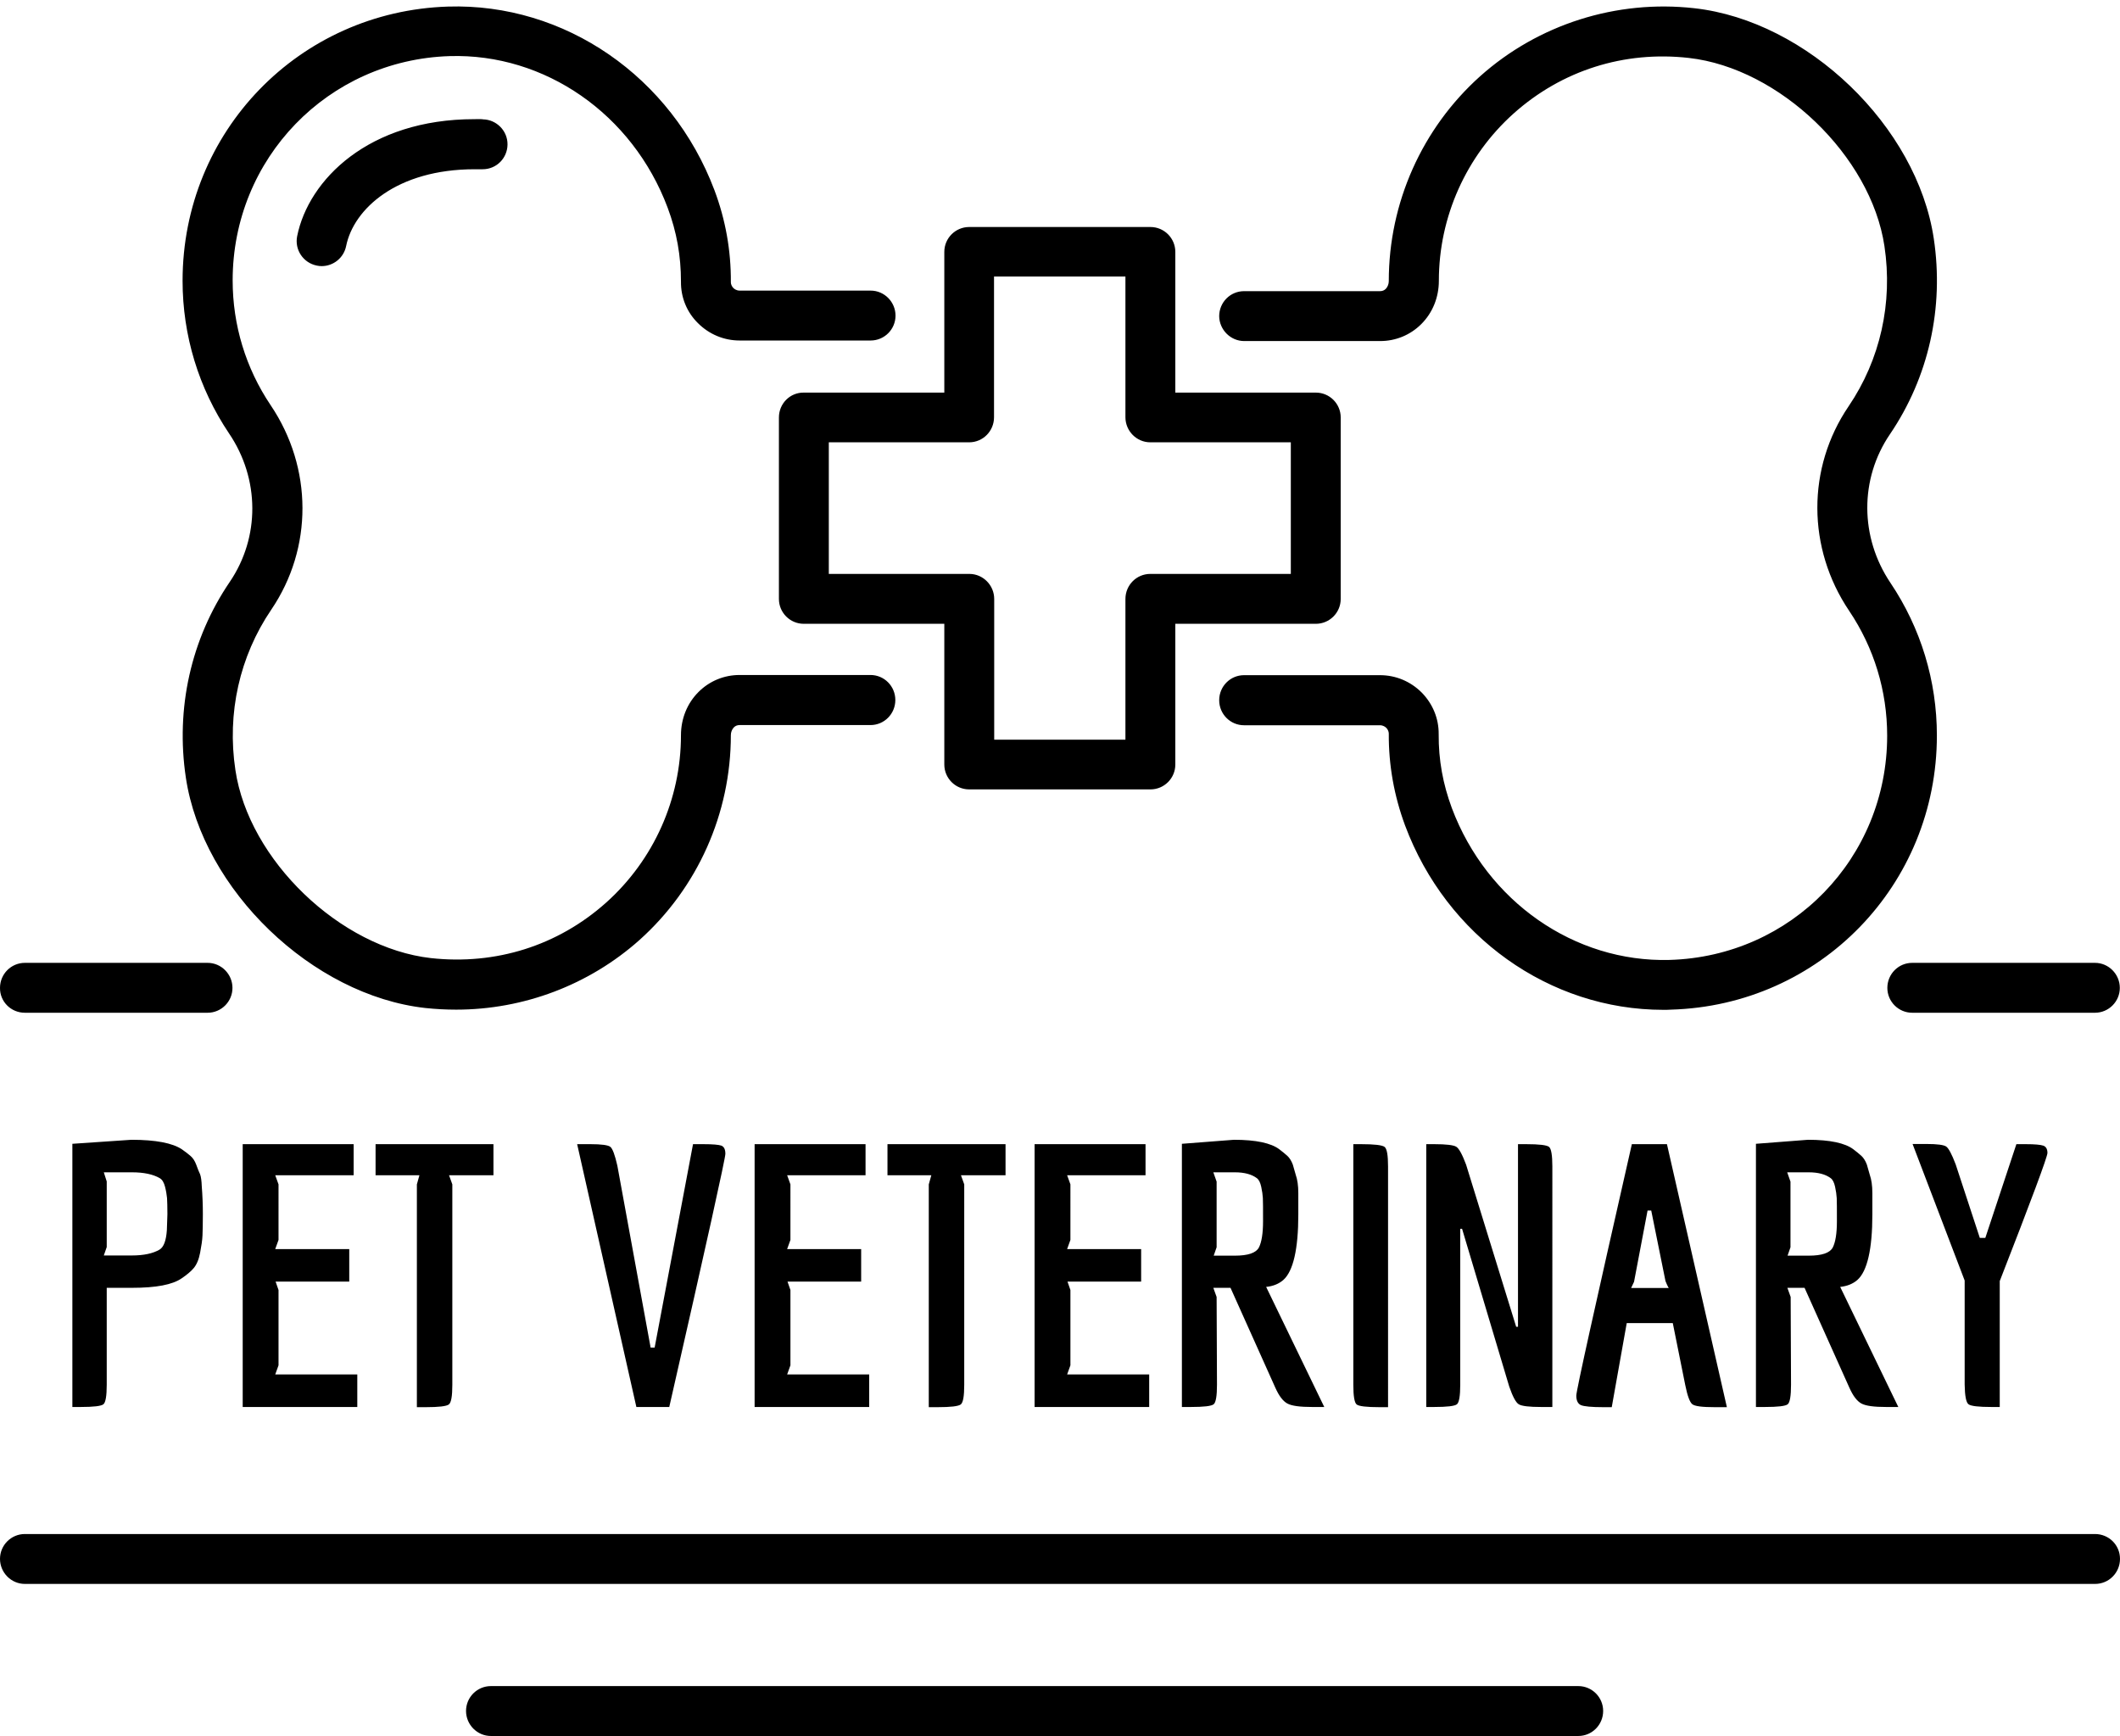 <?xml version="1.0" encoding="utf-8"?>
<!-- Generator: Adobe Illustrator 23.0.6, SVG Export Plug-In . SVG Version: 6.00 Build 0)  -->
<svg version="1.1" id="Shape_54_1_" xmlns="http://www.w3.org/2000/svg" xmlns:xlink="http://www.w3.org/1999/xlink" x="0px"
	 y="0px" viewBox="0 0 116 95" style="enable-background:new 0 0 116 95;" xml:space="preserve">
<style type="text/css">
	.st0{fill-rule:evenodd;clip-rule:evenodd;}
</style>
<g id="Shape_54">
	<g>
		<path class="st0" d="M68.08,18.66h7.44c0.85,0,1.65-0.33,2.25-0.93c0.62-0.62,0.96-1.46,0.96-2.37c0-3.49,1.49-6.82,4.09-9.15
			c2.64-2.36,6.05-3.44,9.59-3.04c4.96,0.56,9.96,5.36,10.7,10.29c0.47,3.11-0.23,6.22-1.96,8.77c-2.29,3.37-2.28,7.76,0.03,11.19
			c1.36,2.02,2.08,4.38,2.08,6.83c0,6.69-5.23,12.08-11.91,12.27c-5.19,0.14-9.99-3.19-11.91-8.31c-0.49-1.32-0.73-2.64-0.72-4.04
			c0.01-0.86-0.33-1.67-0.93-2.28c-0.61-0.61-1.42-0.95-2.28-0.95h-7.44c-0.75,0-1.36,0.61-1.36,1.37s0.61,1.37,1.36,1.37h7.44
			c0.17,0,0.29,0.09,0.34,0.14c0.06,0.06,0.14,0.17,0.14,0.33c-0.01,1.71,0.29,3.39,0.89,5.01c2.27,6.08,7.91,10.09,14.13,10.09
			c0.14,0,0.28,0,0.41-0.01c8.16-0.23,14.56-6.82,14.56-15c0-2.99-0.88-5.88-2.54-8.35c-1.68-2.5-1.69-5.69-0.03-8.13
			c2.12-3.12,2.97-6.92,2.4-10.71c-0.92-6.14-6.92-11.91-13.1-12.6c-4.26-0.48-8.54,0.88-11.72,3.72c-3.18,2.85-5,6.92-5,11.21
			c0,0.16-0.06,0.31-0.16,0.42c-0.09,0.09-0.19,0.13-0.32,0.13h-7.44c-0.75,0-1.36,0.61-1.36,1.37
			C66.72,18.04,67.33,18.66,68.08,18.66z M12.57,31.84c-2.12,3.12-2.97,6.92-2.4,10.71c0.92,6.14,6.92,11.91,13.1,12.6
			c0.56,0.06,1.13,0.09,1.69,0.09c3.69,0,7.27-1.35,10.03-3.81c3.18-2.85,5-6.92,5-11.21c0-0.16,0.06-0.31,0.16-0.42
			c0.09-0.09,0.19-0.13,0.32-0.13h7.16c0.75,0,1.36-0.61,1.36-1.37s-0.61-1.37-1.36-1.37h-7.16c-0.85,0-1.65,0.33-2.25,0.93
			c-0.62,0.62-0.96,1.46-0.96,2.37c0,3.49-1.49,6.82-4.09,9.15c-2.64,2.36-6.04,3.43-9.59,3.04c-4.96-0.56-9.97-5.36-10.7-10.29
			c-0.47-3.11,0.23-6.22,1.96-8.77c2.29-3.37,2.28-7.76-0.03-11.19c-1.36-2.02-2.08-4.38-2.08-6.83c0-6.67,5.22-12.06,11.87-12.27
			c5.21-0.16,10.01,3.17,11.93,8.29c0.5,1.33,0.73,2.65,0.73,4.05c-0.01,0.86,0.32,1.67,0.93,2.27c0.61,0.61,1.42,0.95,2.28,0.95
			h7.17c0.75,0,1.36-0.61,1.36-1.36c0-0.75-0.61-1.37-1.36-1.37h-7.17c-0.17,0-0.29-0.09-0.34-0.14c-0.06-0.06-0.14-0.17-0.14-0.33
			c0.01-1.72-0.29-3.41-0.9-5.03C36.75,4.2,30.9,0.16,24.51,0.36c-8.14,0.26-14.52,6.84-14.52,15c0,2.99,0.88,5.88,2.54,8.35
			C14.22,26.2,14.23,29.4,12.57,31.84z M25.95,6.52c-5.78,0-9.07,3.32-9.69,6.4c-0.15,0.74,0.33,1.46,1.07,1.61
			c0.09,0.02,0.18,0.03,0.27,0.03c0.64,0,1.21-0.45,1.34-1.1c0.41-2.03,2.77-4.2,7.03-4.2c0,0,0.42,0,0.44,0
			c0.75,0,1.35-0.6,1.36-1.35c0.01-0.75-0.6-1.37-1.35-1.38C26.41,6.51,25.96,6.52,25.95,6.52z M42.62,22.84v9.93
			c0,0.75,0.61,1.36,1.36,1.36h7.69v7.7c0,0.75,0.61,1.36,1.36,1.36h9.92c0.75,0,1.36-0.61,1.36-1.36v-7.7h7.69
			c0.75,0,1.36-0.61,1.36-1.36v-9.93c0-0.75-0.61-1.36-1.36-1.36h-7.69v-7.7c0-0.75-0.61-1.36-1.36-1.36h-9.92
			c-0.75,0-1.36,0.61-1.36,1.36v7.7h-7.69C43.23,21.47,42.62,22.08,42.62,22.84z M45.34,24.2h7.69c0.75,0,1.36-0.61,1.36-1.37v-7.7
			h7.19v7.7c0,0.75,0.61,1.37,1.36,1.37h7.69v7.2h-7.69c-0.75,0-1.36,0.61-1.36,1.37v7.7H54.4v-7.7c0-0.75-0.61-1.37-1.36-1.37
			h-7.69V24.2z M114.63,83.93H1.36c-0.75,0-1.36,0.61-1.36,1.36s0.61,1.37,1.36,1.37h113.28c0.75,0,1.36-0.61,1.36-1.37
			S115.39,83.93,114.63,83.93z M86.36,92.25h-59.5c-0.75,0-1.36,0.61-1.36,1.36c0,0.75,0.61,1.37,1.36,1.37h59.5
			c0.75,0,1.36-0.61,1.36-1.37C87.72,92.86,87.11,92.25,86.36,92.25z M103.27,54.05c0,0.75,0.61,1.36,1.36,1.36h10
			c0.75,0,1.36-0.61,1.36-1.36c0-0.75-0.61-1.37-1.36-1.37h-10C103.88,52.68,103.27,53.29,103.27,54.05z M1.36,55.41h10
			c0.75,0,1.36-0.61,1.36-1.36c0-0.75-0.61-1.37-1.36-1.37h-10c-0.75,0-1.36,0.61-1.36,1.37C-0.01,54.8,0.6,55.41,1.36,55.41z
			 M10.74,63.73c-0.08-0.22-0.19-0.38-0.32-0.49c-0.13-0.11-0.28-0.23-0.47-0.36c-0.51-0.34-1.43-0.52-2.76-0.52l-3.23,0.22v14.4
			H4.4c0.72,0,1.14-0.05,1.26-0.15c0.12-0.1,0.18-0.46,0.18-1.07v-5.3h1.38c1.32,0,2.22-0.17,2.72-0.52
			c0.28-0.19,0.5-0.37,0.66-0.56c0.16-0.19,0.28-0.47,0.35-0.84c0.07-0.37,0.12-0.69,0.13-0.95c0.01-0.26,0.02-0.65,0.02-1.16
			c0-0.51-0.02-1.02-0.06-1.53c-0.01-0.29-0.04-0.51-0.09-0.65C10.89,64.13,10.82,63.95,10.74,63.73z M9.13,67.31
			c-0.04,0.57-0.17,0.92-0.4,1.06c-0.36,0.21-0.86,0.32-1.52,0.32H5.68l0.16-0.46v-3.59l-0.16-0.5h1.54c0.65,0,1.16,0.11,1.52,0.32
			c0.14,0.08,0.23,0.24,0.29,0.47c0.06,0.23,0.09,0.44,0.11,0.62c0.01,0.18,0.02,0.47,0.02,0.88C9.15,66.83,9.14,67.13,9.13,67.31z
			 M19.35,62.6h-6.07v14.38h6.27v-1.78h-4.49l0.18-0.5v-4.12l-0.16-0.46h4.03v-1.78h-4.05l0.18-0.5V64.8l-0.18-0.5h4.29V62.6z
			 M27,62.6h-6.45v1.7h2.4l-0.14,0.5v12.19h0.48c0.72,0,1.14-0.05,1.27-0.15c0.13-0.1,0.19-0.46,0.19-1.07V64.8l-0.18-0.5H27V62.6z
			 M38.48,62.6h-0.56l-2.1,11.13H35.6l-1.82-9.95c-0.13-0.58-0.26-0.93-0.38-1.03c-0.12-0.1-0.49-0.15-1.1-0.15h-0.72l3.24,14.38
			h1.8c2.05-8.99,3.07-13.61,3.07-13.85s-0.07-0.39-0.22-0.45C39.33,62.63,39,62.6,38.48,62.6z M47.36,62.6h-6.07v14.38h6.27v-1.78
			h-4.49l0.18-0.5v-4.12l-0.16-0.46h4.03v-1.78h-4.05l0.18-0.5V64.8l-0.18-0.5h4.29V62.6z M55.01,62.6h-6.45v1.7h2.4l-0.14,0.5
			v12.19h0.48c0.72,0,1.14-0.05,1.27-0.15c0.13-0.1,0.19-0.46,0.19-1.07V64.8l-0.18-0.5h2.44V62.6z M62.68,62.6h-6.07v14.38h6.27
			v-1.78h-4.49l0.18-0.5v-4.12l-0.16-0.46h4.03v-1.78h-4.05l0.18-0.5V64.8l-0.18-0.5h4.29V62.6z M69.78,75.92
			c0.2,0.45,0.42,0.74,0.66,0.87c0.24,0.13,0.69,0.19,1.36,0.19h0.66l-3.18-6.57c0.39-0.04,0.7-0.17,0.94-0.38
			c0.54-0.48,0.82-1.68,0.82-3.59v-1.16c0-0.41-0.05-0.75-0.14-1l-0.16-0.56c-0.08-0.21-0.18-0.37-0.3-0.48
			c-0.12-0.11-0.27-0.23-0.44-0.36c-0.45-0.34-1.28-0.52-2.48-0.52l-2.85,0.22v14.4h0.48c0.72,0,1.14-0.05,1.26-0.15
			c0.12-0.1,0.18-0.46,0.18-1.07l-0.02-4.8l-0.18-0.5h0.94L69.78,75.92z M66.39,64.14h1.18c0.52,0,0.92,0.11,1.2,0.32
			c0.11,0.08,0.19,0.24,0.24,0.47c0.05,0.23,0.08,0.44,0.09,0.62c0.01,0.18,0.01,0.6,0.01,1.27c0,0.67-0.08,1.15-0.23,1.44
			c-0.16,0.29-0.59,0.44-1.31,0.44h-1.16l0.16-0.46v-3.59L66.39,64.14z M74.47,62.6h-0.42v13.17c0,0.61,0.06,0.97,0.18,1.07
			c0.12,0.1,0.54,0.15,1.26,0.15h0.46V63.82c0-0.61-0.06-0.97-0.19-1.07C75.63,62.65,75.2,62.6,74.47,62.6z M83.06,62.6v9.99h-0.1
			l-2.74-8.87c-0.21-0.56-0.39-0.89-0.54-0.98c-0.15-0.09-0.55-0.14-1.2-0.14h-0.44v14.38h0.42c0.72,0,1.14-0.05,1.26-0.15
			c0.12-0.1,0.18-0.46,0.18-1.07v-8.53H80l2.58,8.63c0.19,0.55,0.36,0.87,0.52,0.97c0.16,0.1,0.57,0.15,1.24,0.15h0.6V63.82
			c0-0.61-0.06-0.97-0.18-1.07c-0.12-0.1-0.54-0.15-1.26-0.15H83.06z M89.29,62.6c-2.02,8.9-3.04,13.48-3.04,13.76
			c0,0.27,0.09,0.45,0.26,0.52c0.17,0.07,0.58,0.11,1.22,0.11h0.46l0.82-4.6h2.52l0.68,3.38c0.12,0.6,0.25,0.95,0.39,1.06
			c0.14,0.11,0.55,0.16,1.23,0.16h0.66L91.21,62.6H89.29z M89.25,70.47l0.16-0.34l0.74-3.9h0.2l0.78,3.86
			c0,0.01,0.03,0.08,0.08,0.19c0.05,0.11,0.09,0.18,0.1,0.19H89.25z M101.19,75.92c0.2,0.45,0.42,0.74,0.66,0.87
			c0.24,0.13,0.69,0.19,1.36,0.19h0.66l-3.18-6.57c0.38-0.04,0.7-0.17,0.94-0.38c0.54-0.48,0.82-1.68,0.82-3.59v-1.16
			c0-0.41-0.05-0.75-0.14-1l-0.16-0.56c-0.08-0.21-0.18-0.37-0.3-0.48c-0.12-0.11-0.27-0.23-0.44-0.36
			c-0.45-0.34-1.28-0.52-2.48-0.52l-2.85,0.22v14.4h0.48c0.72,0,1.14-0.05,1.26-0.15c0.12-0.1,0.18-0.46,0.18-1.07l-0.02-4.8
			l-0.18-0.5h0.94L101.19,75.92z M97.79,64.14h1.18c0.52,0,0.92,0.11,1.2,0.32c0.11,0.08,0.19,0.24,0.24,0.47
			c0.05,0.23,0.08,0.44,0.09,0.62c0.01,0.18,0.01,0.6,0.01,1.27c0,0.67-0.08,1.15-0.23,1.44c-0.16,0.29-0.59,0.44-1.31,0.44h-1.16
			l0.16-0.46v-3.59L97.79,64.14z M107.71,76.83c0.13,0.1,0.55,0.15,1.27,0.15h0.44v-6.89c1.74-4.46,2.61-6.8,2.61-7.01
			c0-0.21-0.08-0.35-0.23-0.4c-0.15-0.05-0.47-0.08-0.95-0.08h-0.52l-1.7,5.13h-0.3l-1.32-4.02c-0.21-0.56-0.39-0.89-0.52-0.98
			c-0.13-0.09-0.49-0.14-1.06-0.14h-0.78l2.85,7.47v5.69C107.51,76.38,107.58,76.73,107.71,76.83z"/>
	</g>
</g>
</svg>
